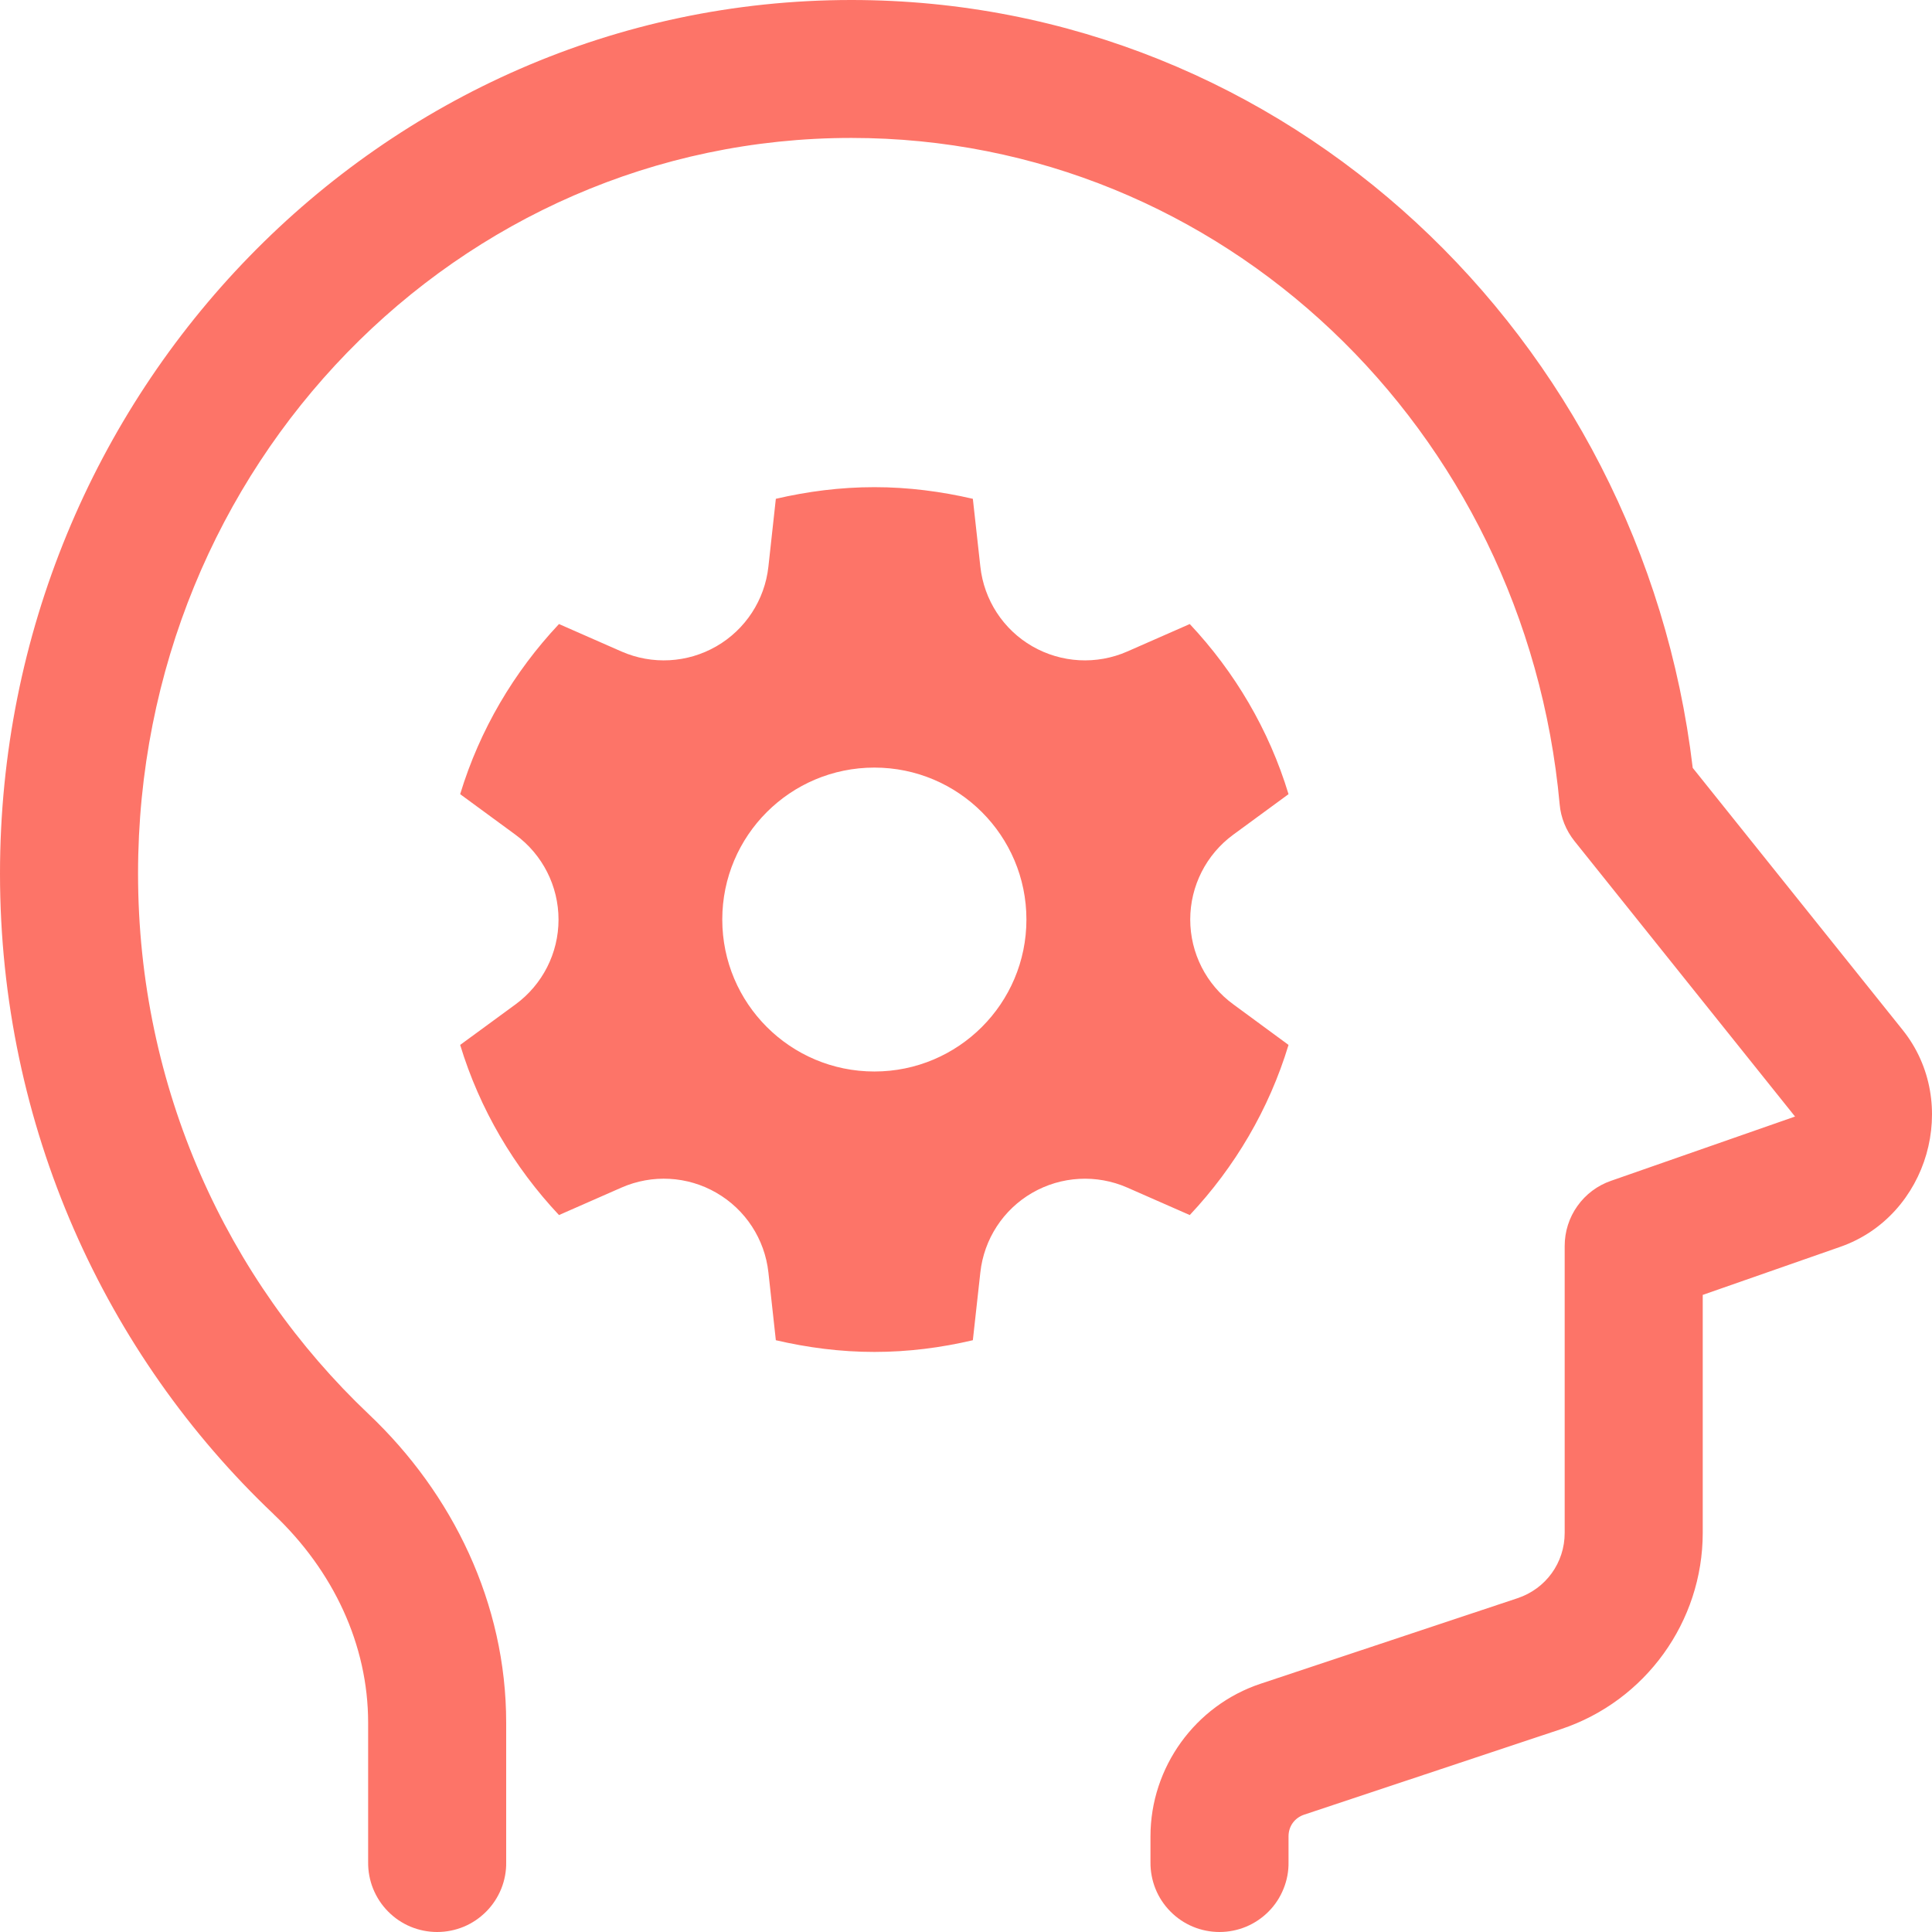 <svg width="33" height="33" viewBox="0 0 33 33" fill="none" xmlns="http://www.w3.org/2000/svg">
<path d="M14.542 0C6.506 0 0 6.712 0 14.921C0 19.241 1.801 23.14 4.676 25.865V25.866C5.692 26.828 6.288 28.091 6.288 29.425V31.805C6.286 31.961 6.315 32.116 6.373 32.261C6.432 32.406 6.518 32.538 6.628 32.649C6.737 32.76 6.868 32.849 7.012 32.909C7.156 32.969 7.311 33 7.467 33C7.624 33 7.778 32.969 7.923 32.909C8.067 32.849 8.197 32.76 8.307 32.649C8.417 32.538 8.503 32.406 8.562 32.261C8.62 32.116 8.649 31.961 8.646 31.805V29.425C8.646 27.388 7.733 25.514 6.299 24.156C3.881 21.864 2.358 18.588 2.358 14.921C2.358 7.949 7.818 2.356 14.542 2.356C20.877 2.356 26.056 7.332 26.64 13.737C26.66 13.967 26.749 14.185 26.893 14.366L30.657 19.067C30.681 19.097 30.693 19.06 30.656 19.073L27.515 20.17C27.284 20.25 27.084 20.401 26.943 20.6C26.801 20.799 26.726 21.038 26.726 21.282V26.182C26.726 26.694 26.405 27.137 25.919 27.299L21.533 28.759C20.414 29.131 19.651 30.188 19.651 31.367V31.805C19.649 31.961 19.678 32.116 19.736 32.261C19.794 32.406 19.881 32.538 19.991 32.649C20.1 32.76 20.231 32.849 20.375 32.909C20.519 32.969 20.674 33 20.83 33C20.986 33 21.141 32.969 21.285 32.909C21.429 32.849 21.56 32.76 21.67 32.649C21.78 32.538 21.866 32.406 21.924 32.261C21.983 32.116 22.012 31.961 22.009 31.805V31.367C22.009 31.193 22.113 31.05 22.278 30.995L26.666 29.534C28.106 29.054 29.084 27.699 29.084 26.182V22.118L31.436 21.296C32.938 20.77 33.494 18.837 32.5 17.594L28.913 13.116C28.039 5.759 21.975 0 14.542 0ZM14.935 8.321C14.355 8.321 13.794 8.394 13.252 8.52L13.125 9.678C13.063 10.247 12.733 10.753 12.237 11.039C11.741 11.325 11.139 11.358 10.615 11.128L9.548 10.659C8.78 11.476 8.194 12.464 7.86 13.565L8.805 14.258C9.267 14.597 9.54 15.135 9.54 15.708C9.54 16.28 9.267 16.817 8.805 17.156L7.86 17.848C8.194 18.948 8.78 19.937 9.548 20.754L10.615 20.285C11.139 20.055 11.741 20.087 12.237 20.374C12.733 20.66 13.063 21.166 13.125 21.734L13.252 22.892C13.793 23.018 14.355 23.092 14.935 23.092C15.515 23.092 16.076 23.019 16.617 22.892L16.745 21.734C16.807 21.166 17.136 20.66 17.632 20.374C18.128 20.088 18.731 20.055 19.255 20.285L20.322 20.754C21.09 19.937 21.676 18.948 22.009 17.848L21.065 17.154C20.603 16.817 20.33 16.279 20.33 15.706C20.33 15.134 20.603 14.595 21.065 14.257L22.009 13.565C21.676 12.464 21.089 11.476 20.322 10.659L19.255 11.128C18.731 11.358 18.128 11.325 17.632 11.039C17.136 10.753 16.807 10.247 16.745 9.678L16.617 8.52C16.077 8.395 15.515 8.321 14.935 8.321ZM14.935 13.111C16.369 13.111 17.532 14.273 17.532 15.706C17.532 17.14 16.369 18.302 14.935 18.302C13.5 18.302 12.337 17.14 12.337 15.706C12.337 14.273 13.5 13.111 14.935 13.111Z" fill="#FD7468"/>
</svg>
